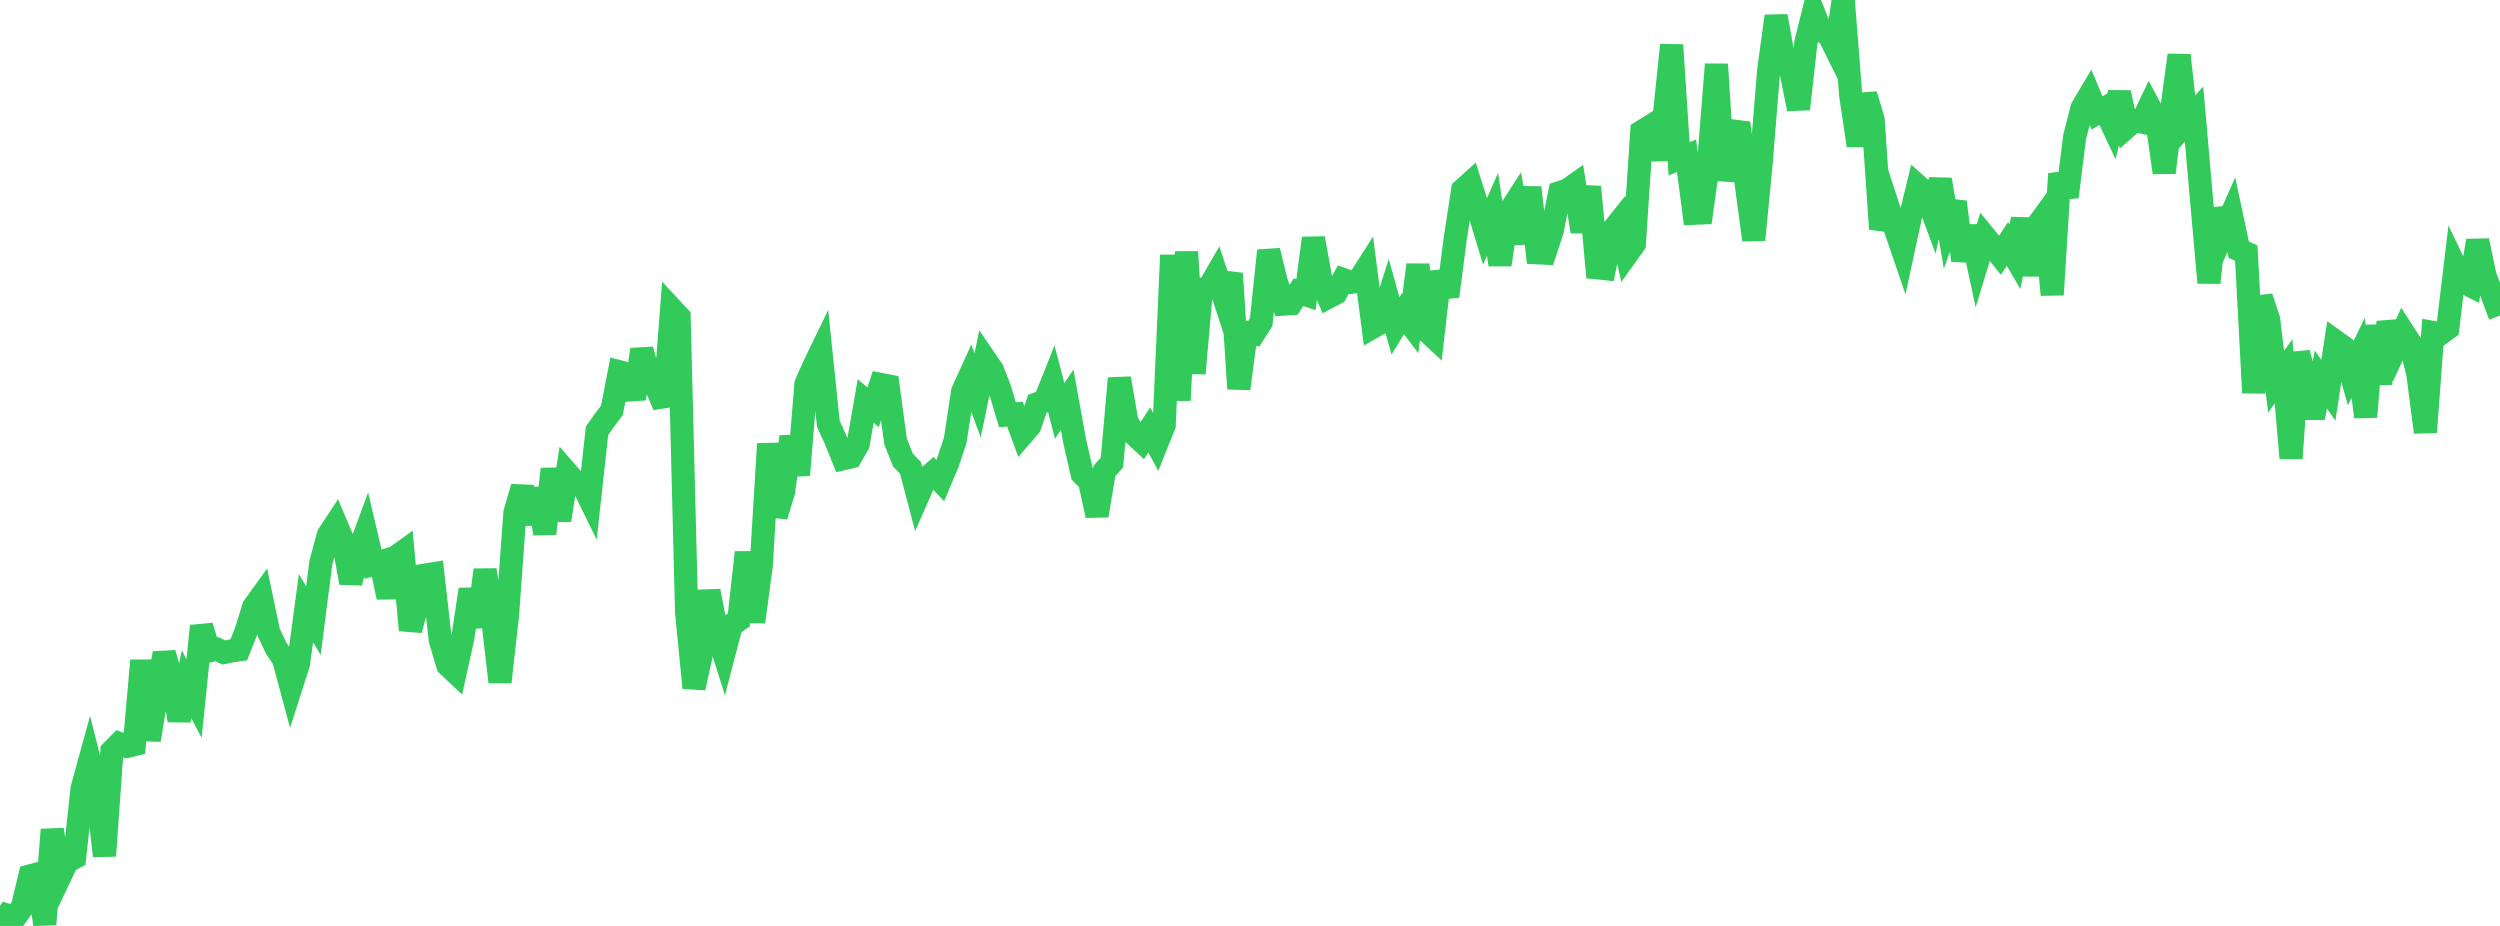 <?xml version="1.0" standalone="no"?>
<!DOCTYPE svg PUBLIC "-//W3C//DTD SVG 1.1//EN" "http://www.w3.org/Graphics/SVG/1.1/DTD/svg11.dtd">

<svg width="135" height="50" viewBox="0 0 135 50" preserveAspectRatio="none" 
  xmlns="http://www.w3.org/2000/svg"
  xmlns:xlink="http://www.w3.org/1999/xlink">


<polyline points="0.0, 50.0 0.403, 49.424 0.806, 49.553 1.209, 48.982 1.612, 47.302 2.015, 47.196 2.418, 49.915 2.821, 44.799 3.224, 47.368 3.627, 46.52 4.03, 46.306 4.433, 42.578 4.836, 41.115 5.239, 42.727 5.642, 46.217 6.045, 40.558 6.448, 40.154 6.851, 40.306 7.254, 40.208 7.657, 35.667 8.06, 39.96 8.463, 37.515 8.866, 35.276 9.269, 36.652 9.672, 38.893 10.075, 36.951 10.478, 37.719 10.881, 33.807 11.284, 35.151 11.687, 35.047 12.09, 35.235 12.493, 35.15 12.896, 35.092 13.299, 34.061 13.701, 32.768 14.104, 32.211 14.507, 34.149 14.91, 34.996 15.313, 35.592 15.716, 37.092 16.119, 35.834 16.522, 32.842 16.925, 33.508 17.328, 30.374 17.731, 28.887 18.134, 28.277 18.537, 29.228 18.94, 31.47 19.343, 29.852 19.746, 28.758 20.149, 30.468 20.552, 30.343 20.955, 32.253 21.358, 30.091 21.761, 29.801 22.164, 34.024 22.567, 32.548 22.97, 31.054 23.373, 30.989 23.776, 34.558 24.179, 35.918 24.582, 36.298 24.985, 34.478 25.388, 31.832 25.791, 33.841 26.194, 30.778 26.597, 33.353 27.0, 36.829 27.403, 33.249 27.806, 27.684 28.209, 26.308 28.612, 28.267 29.015, 26.399 29.418, 28.814 29.821, 25.33 30.224, 28.095 30.627, 25.541 31.03, 26.004 31.433, 26.113 31.836, 26.935 32.239, 23.265 32.642, 22.693 33.045, 22.156 33.448, 20.076 33.851, 20.181 34.254, 21.531 34.657, 18.88 35.06, 20.356 35.463, 20.966 35.866, 21.905 36.269, 16.679 36.672, 17.112 37.075, 33.053 37.478, 37.145 37.881, 35.285 38.284, 31.914 38.687, 34.021 39.09, 35.295 39.493, 33.755 39.896, 33.477 40.299, 29.829 40.701, 33.581 41.104, 30.573 41.507, 23.965 41.91, 27.866 42.313, 26.552 42.716, 23.581 43.119, 25.65 43.522, 20.732 43.925, 19.822 44.328, 18.988 44.731, 22.886 45.134, 23.772 45.537, 24.768 45.94, 24.675 46.343, 23.972 46.746, 21.653 47.149, 21.99 47.552, 20.759 47.955, 20.837 48.358, 23.829 48.761, 24.847 49.164, 25.262 49.567, 26.792 49.97, 25.879 50.373, 25.533 50.776, 25.949 51.179, 24.988 51.582, 23.784 51.985, 21.134 52.388, 20.252 52.791, 21.35 53.194, 19.404 53.597, 19.995 54.0, 21.038 54.403, 22.401 54.806, 22.359 55.209, 23.462 55.612, 22.992 56.015, 21.803 56.418, 21.666 56.821, 20.652 57.224, 22.188 57.627, 21.586 58.03, 23.814 58.433, 25.581 58.836, 25.982 59.239, 27.84 59.642, 25.424 60.045, 24.981 60.448, 20.43 60.851, 22.764 61.254, 23.461 61.657, 23.835 62.06, 23.217 62.463, 23.96 62.866, 22.954 63.269, 13.777 63.672, 21.617 64.075, 13.597 64.478, 20.164 64.881, 15.625 65.284, 15.519 65.687, 14.823 66.09, 16.054 66.493, 14.767 66.896, 20.991 67.299, 17.955 67.701, 18.027 68.104, 17.39 68.507, 13.537 68.91, 15.184 69.313, 16.422 69.716, 16.396 70.119, 15.78 70.522, 15.917 70.925, 12.866 71.328, 15.094 71.731, 16.047 72.134, 15.834 72.537, 15.101 72.94, 15.249 73.343, 15.188 73.746, 14.558 74.149, 17.658 74.552, 17.431 74.955, 16.165 75.358, 17.599 75.761, 16.939 76.164, 17.472 76.567, 14.3 76.97, 17.79 77.373, 18.166 77.776, 14.684 78.179, 16.005 78.582, 12.897 78.985, 10.26 79.388, 9.895 79.791, 11.16 80.194, 12.491 80.597, 11.571 81.0, 14.295 81.403, 11.582 81.806, 10.96 82.209, 13.127 82.612, 10.128 83.015, 13.65 83.418, 13.67 83.821, 12.453 84.224, 10.402 84.627, 10.271 85.03, 9.989 85.433, 12.507 85.836, 10.086 86.239, 14.461 86.642, 14.502 87.045, 12.475 87.448, 11.972 87.851, 13.735 88.254, 13.172 88.657, 7.104 89.06, 6.853 89.463, 8.592 89.866, 6.302 90.269, 2.432 90.672, 8.572 91.075, 8.411 91.478, 11.517 91.881, 11.499 92.284, 8.564 92.687, 3.474 93.09, 9.73 93.493, 7.666 93.896, 6.639 94.299, 9.963 94.701, 12.956 95.104, 8.777 95.507, 3.808 95.91, 0.872 96.313, 3.123 96.716, 3.879 97.119, 5.885 97.522, 2.276 97.925, 0.659 98.328, 1.663 98.731, 1.84 99.134, 2.651 99.537, 0.0 99.94, 5.167 100.343, 7.862 100.746, 5.109 101.149, 6.461 101.552, 12.366 101.955, 11.153 102.358, 12.386 102.761, 13.565 103.164, 11.698 103.567, 10.048 103.97, 10.409 104.373, 11.495 104.776, 9.7 105.179, 12.046 105.582, 10.905 105.985, 14.066 106.388, 12.235 106.791, 14.11 107.194, 12.787 107.597, 13.279 108.0, 13.782 108.403, 13.173 108.806, 13.865 109.209, 11.826 109.612, 14.848 110.015, 12.177 110.418, 11.622 110.821, 15.918 111.224, 9.387 111.627, 10.628 112.03, 7.4 112.433, 5.823 112.836, 5.144 113.239, 6.098 113.642, 5.862 114.045, 6.717 114.448, 5.004 114.851, 6.856 115.254, 6.503 115.657, 6.59 116.06, 5.747 116.463, 6.5 116.866, 9.321 117.269, 5.953 117.672, 2.98 118.075, 6.611 118.478, 6.16 118.881, 10.754 119.284, 15.267 119.687, 11.298 120.09, 12.5 120.493, 11.591 120.896, 13.488 121.299, 13.664 121.701, 21.212 122.104, 16.044 122.507, 17.255 122.91, 20.612 123.313, 20.052 123.716, 24.746 124.119, 19.056 124.522, 20.606 124.925, 22.558 125.328, 20.496 125.731, 21.076 126.134, 18.446 126.537, 18.735 126.94, 20.145 127.343, 19.319 127.746, 22.514 128.149, 17.588 128.552, 20.715 128.955, 17.4 129.358, 18.801 129.761, 17.92 130.164, 18.548 130.567, 20.207 130.97, 23.341 131.373, 17.952 131.776, 18.025 132.179, 17.729 132.582, 14.374 132.985, 15.208 133.388, 15.413 133.791, 12.998 134.194, 14.906 134.597, 15.97 135.0, 17.041" fill="none" stroke="#32ca5b" stroke-width="1.25"/>

</svg>